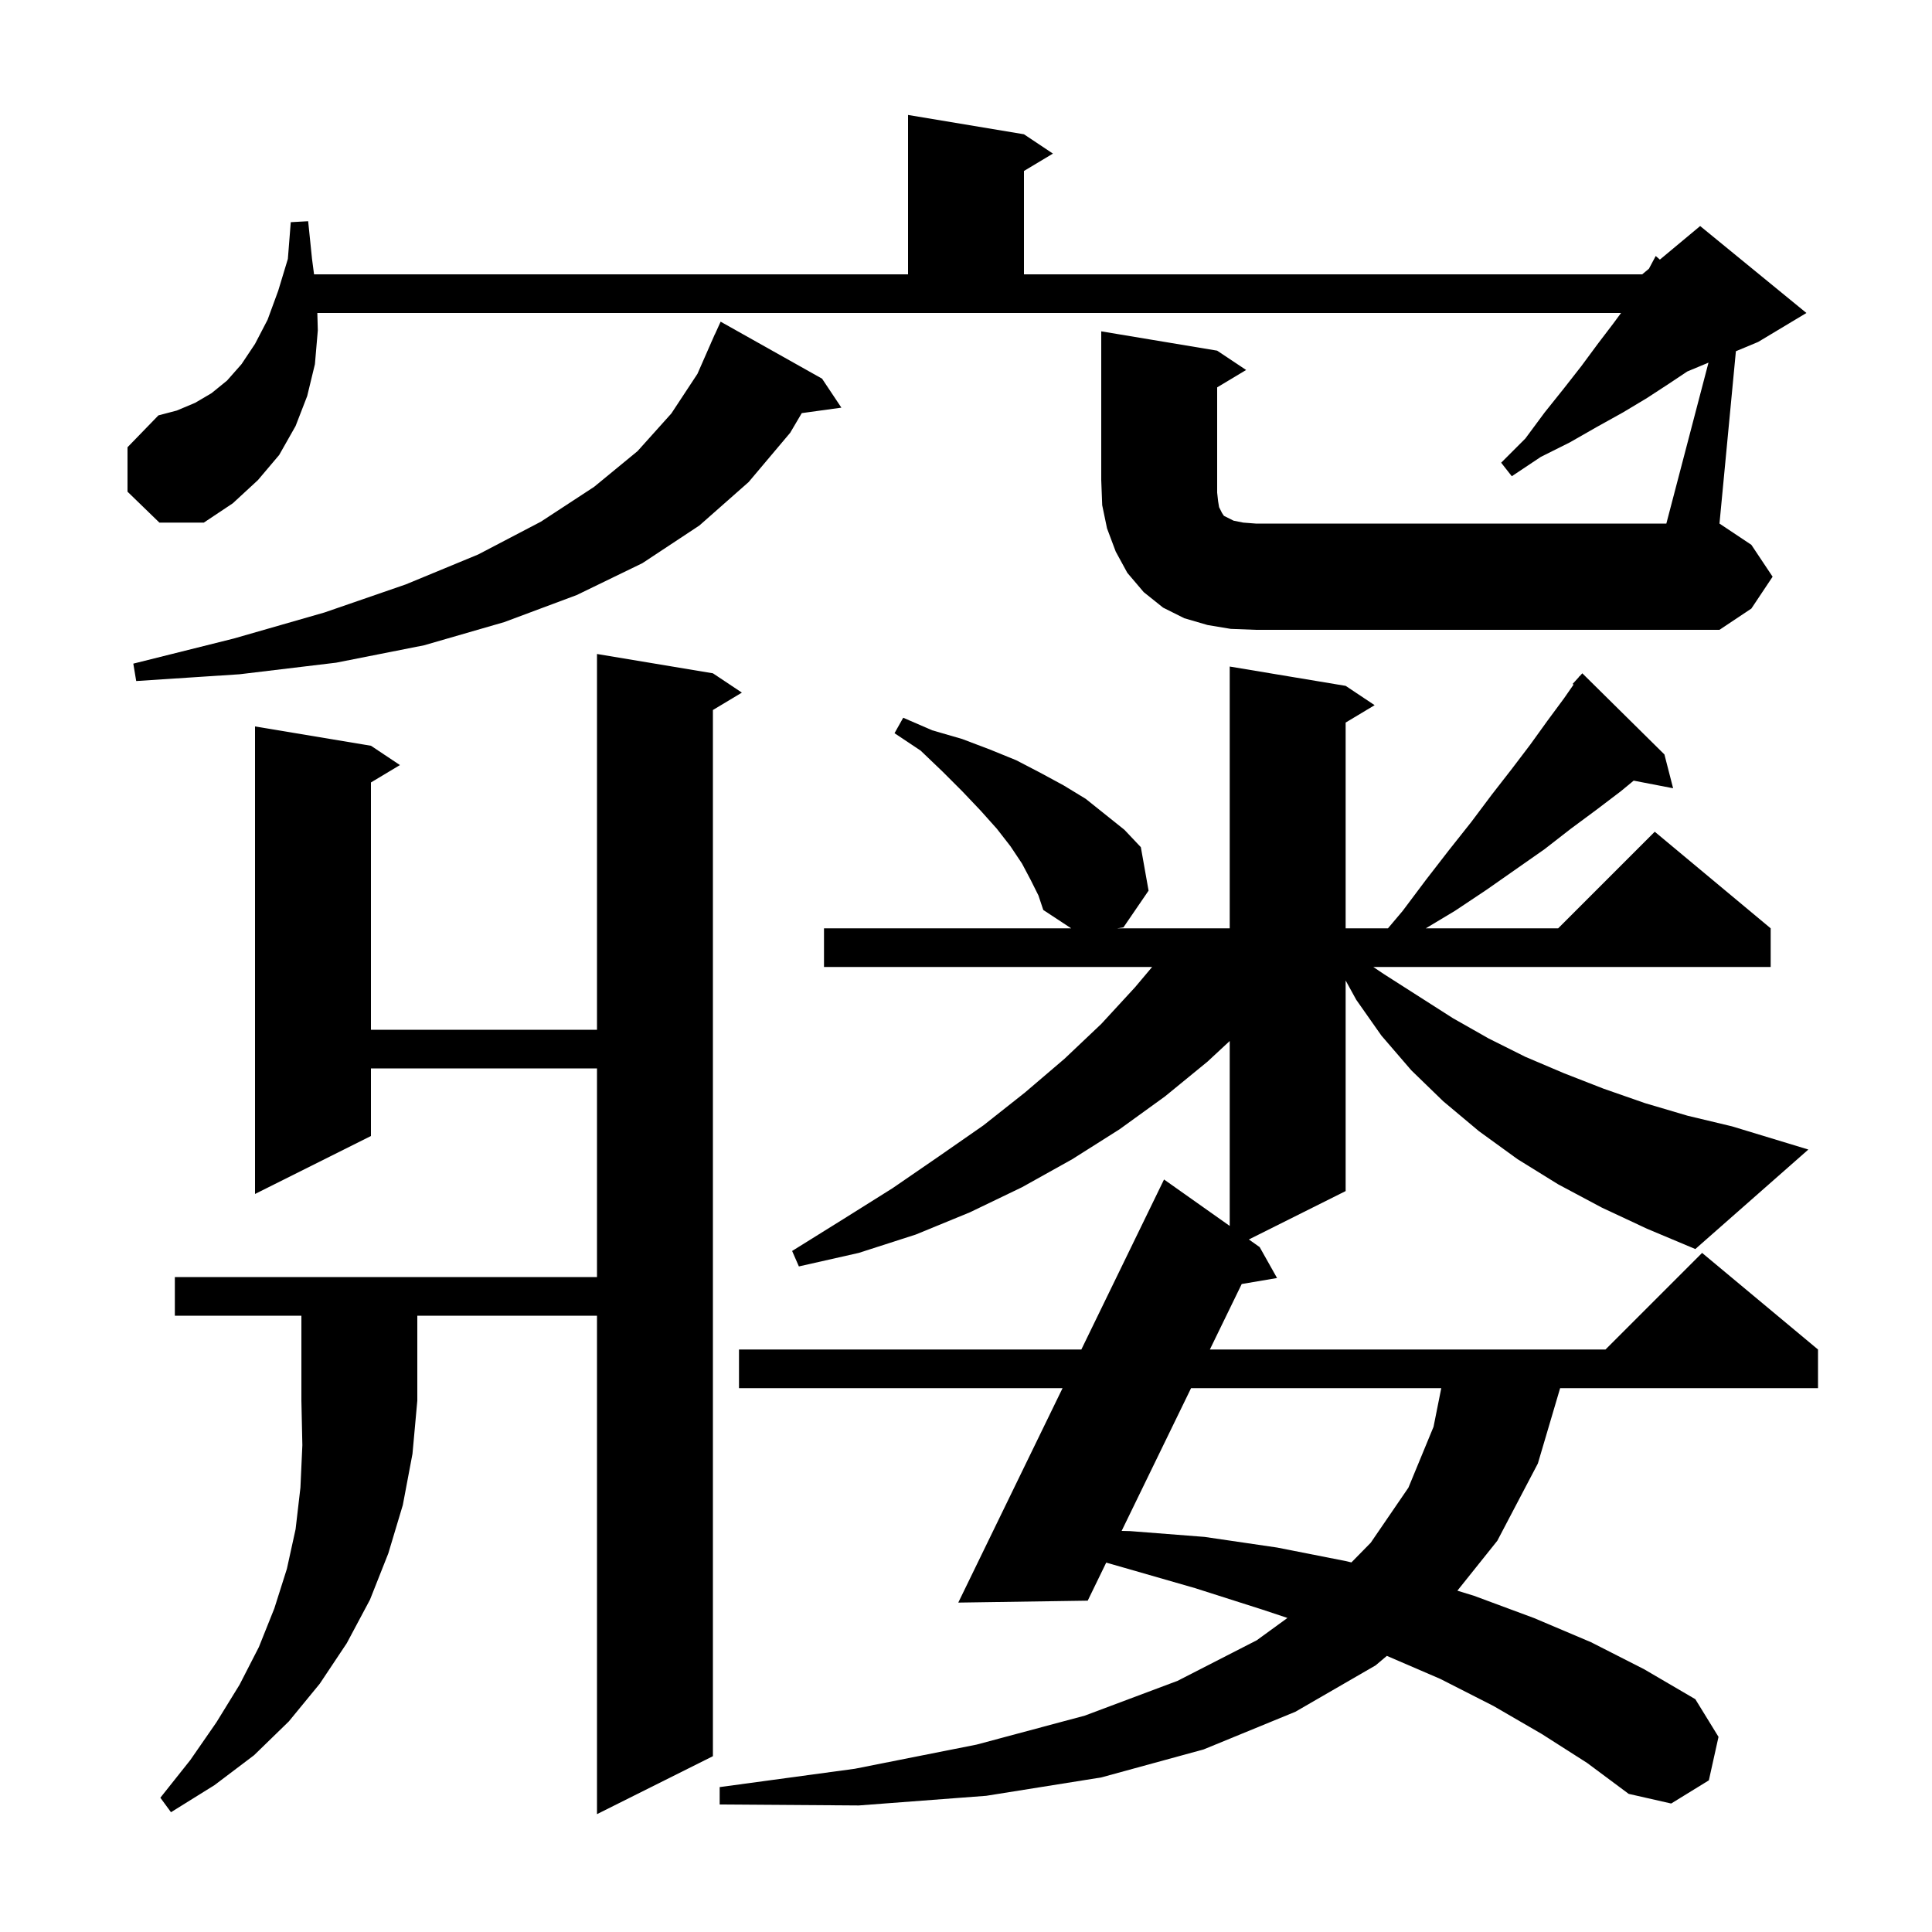 <svg xmlns="http://www.w3.org/2000/svg" xmlns:xlink="http://www.w3.org/1999/xlink" version="1.1" baseProfile="full" viewBox="0 0 200 200" width="200" height="200"><g fill="currentColor"><path d="M 18.1 136.2 L 18.1 132.2 L 61.8 132.2 L 61.8 110.6 L 38.4 110.6 L 38.4 117.6 L 26.4 123.6 L 26.4 75.2 L 38.4 77.2 L 41.4 79.2 L 38.4 81.0 L 38.4 106.6 L 61.8 106.6 L 61.8 67.7 L 73.8 69.7 L 76.8 71.7 L 73.8 73.5 L 73.8 181.8 L 61.8 187.8 L 61.8 136.2 L 43.2 136.2 L 43.2 145.0 L 42.7 150.5 L 41.7 155.8 L 40.2 160.8 L 38.3 165.6 L 35.9 170.1 L 33.1 174.3 L 29.9 178.2 L 26.3 181.7 L 22.2 184.8 L 17.7 187.6 L 16.6 186.1 L 19.7 182.2 L 22.4 178.3 L 24.8 174.4 L 26.8 170.5 L 28.4 166.5 L 29.7 162.4 L 30.6 158.3 L 31.1 154.0 L 31.3 149.6 L 31.2 145.0 L 31.2 136.2 Z M 123.299 143.7 L 116.112 158.478 L 117.0 158.5 L 124.7 159.1 L 132.2 160.2 L 139.3 161.6 L 139.898 161.741 L 141.9 159.7 L 145.8 154.0 L 148.4 147.7 L 149.2 143.7 Z M 165.8 125.0 L 161.3 122.6 L 157.1 120.0 L 153.1 117.1 L 149.4 114.0 L 146.1 110.8 L 143.0 107.2 L 140.4 103.5 L 139.3 101.5 L 139.3 123.3 L 129.282 128.309 L 130.4 129.1 L 132.2 132.3 L 128.542 132.921 L 125.245 139.7 L 166.2 139.7 L 176.2 129.7 L 188.2 139.7 L 188.2 143.7 L 161.505 143.7 L 159.2 151.5 L 155.0 159.5 L 150.867 164.667 L 152.6 165.2 L 158.8 167.5 L 164.7 170.0 L 170.2 172.8 L 175.5 175.9 L 177.9 179.8 L 176.9 184.3 L 173.0 186.7 L 168.6 185.7 L 164.3 182.5 L 159.6 179.5 L 154.6 176.6 L 149.1 173.8 L 143.568 171.416 L 142.4 172.4 L 134.1 177.2 L 124.6 181.1 L 114.0 184.0 L 102.1 185.9 L 88.9 186.9 L 74.5 186.8 L 74.5 185.0 L 88.5 183.1 L 101.1 180.6 L 112.3 177.6 L 121.9 174.0 L 130.1 169.8 L 133.274 167.491 L 130.6 166.6 L 123.7 164.4 L 116.4 162.3 L 114.515 161.762 L 112.6 165.7 L 99.2 165.9 L 109.996 143.7 L 76.5 143.7 L 76.5 139.7 L 111.941 139.7 L 120.5 122.1 L 127.3 126.908 L 127.3 107.764 L 125.0 109.9 L 120.6 113.5 L 115.9 116.9 L 111.0 120.0 L 105.8 122.9 L 100.4 125.5 L 94.8 127.8 L 88.9 129.7 L 82.7 131.1 L 82.0 129.5 L 87.3 126.2 L 92.4 123.0 L 97.2 119.7 L 101.8 116.5 L 106.1 113.1 L 110.2 109.6 L 114.0 106.0 L 117.5 102.2 L 119.268 100.1 L 85.3 100.1 L 85.3 96.1 L 110.888 96.1 L 108.0 94.2 L 107.5 92.7 L 106.7 91.1 L 105.8 89.4 L 104.6 87.6 L 103.2 85.8 L 101.5 83.9 L 99.6 81.9 L 97.6 79.9 L 95.3 77.7 L 92.6 75.9 L 93.5 74.3 L 96.5 75.6 L 99.6 76.5 L 102.5 77.6 L 105.2 78.7 L 107.7 80.0 L 110.1 81.3 L 112.4 82.7 L 116.4 85.9 L 118.1 87.7 L 118.9 92.2 L 116.3 96.0 L 115.657 96.1 L 127.3 96.1 L 127.3 69.0 L 139.3 71.0 L 142.3 73.0 L 139.3 74.8 L 139.3 96.1 L 143.681 96.1 L 145.2 94.3 L 147.6 91.1 L 150.0 88.0 L 152.3 85.1 L 154.4 82.3 L 156.5 79.6 L 158.4 77.1 L 160.2 74.6 L 161.9 72.3 L 162.893 70.872 L 162.8 70.8 L 163.411 70.128 L 163.5 70.0 L 163.515 70.014 L 163.8 69.7 L 172.3 78.1 L 173.2 81.6 L 169.117 80.812 L 167.8 81.9 L 165.3 83.8 L 162.6 85.8 L 159.9 87.9 L 153.9 92.1 L 150.6 94.3 L 147.6 96.1 L 161.3 96.1 L 171.3 86.1 L 183.3 96.1 L 183.3 100.1 L 142.164 100.1 L 143.2 100.8 L 150.4 105.4 L 154.1 107.5 L 157.9 109.4 L 161.9 111.1 L 166.0 112.7 L 170.3 114.2 L 174.7 115.5 L 179.3 116.6 L 187.2 119.0 L 175.5 129.3 L 170.5 127.2 Z M 85.1 39.2 L 87.1 42.2 L 82.999 42.766 L 81.8 44.8 L 77.5 49.9 L 72.4 54.4 L 66.5 58.3 L 59.7 61.6 L 52.2 64.4 L 43.9 66.8 L 34.8 68.6 L 24.8 69.8 L 14.1 70.5 L 13.8 68.7 L 24.2 66.1 L 33.6 63.4 L 42.0 60.5 L 49.5 57.4 L 56.0 54.0 L 61.5 50.4 L 66.0 46.7 L 69.5 42.8 L 72.2 38.7 L 73.604 35.501 L 73.6 35.5 L 73.743 35.186 L 74.0 34.6 L 74.008 34.603 L 74.6 33.3 Z M 176.863 37.54 L 174.667 38.456 L 172.8 39.7 L 170.5 41.2 L 168.0 42.7 L 165.3 44.2 L 162.5 45.8 L 159.5 47.3 L 156.5 49.3 L 155.4 47.9 L 157.9 45.4 L 159.9 42.7 L 161.9 40.2 L 163.7 37.9 L 165.4 35.6 L 167.0 33.5 L 167.811 32.4 L 32.85 32.4 L 32.9 34.2 L 32.6 37.7 L 31.8 41.0 L 30.6 44.1 L 28.9 47.1 L 26.7 49.7 L 24.1 52.1 L 21.1 54.1 L 16.5 54.1 L 13.2 50.9 L 13.2 46.3 L 16.4 43.0 L 18.3 42.5 L 20.2 41.7 L 21.9 40.7 L 23.5 39.4 L 25.0 37.7 L 26.4 35.6 L 27.7 33.1 L 28.8 30.1 L 29.8 26.8 L 30.1 23.0 L 31.9 22.9 L 32.3 26.8 L 32.511 28.4 L 94.0 28.4 L 94.0 11.9 L 106.0 13.9 L 109.0 15.9 L 106.0 17.7 L 106.0 28.4 L 170.0 28.4 L 170.696 27.82 L 171.4 26.5 L 171.831 26.874 L 176.0 23.4 L 187.0 32.4 L 182.0 35.4 L 179.699 36.359 L 178.0 54.2 L 181.3 56.4 L 183.5 59.7 L 181.3 63.0 L 178.0 65.2 L 130.0 65.2 L 127.4 65.1 L 125.0 64.7 L 122.6 64.0 L 120.4 62.9 L 118.4 61.3 L 116.7 59.3 L 115.5 57.1 L 114.6 54.7 L 114.1 52.3 L 114.0 49.7 L 114.0 34.3 L 126.0 36.3 L 129.0 38.3 L 126.0 40.1 L 126.0 51.0 L 126.1 51.9 L 126.2 52.5 L 126.5 53.1 L 126.7 53.4 L 127.7 53.9 L 128.7 54.1 L 130.0 54.2 L 172.5 54.2 Z "/></g></svg>